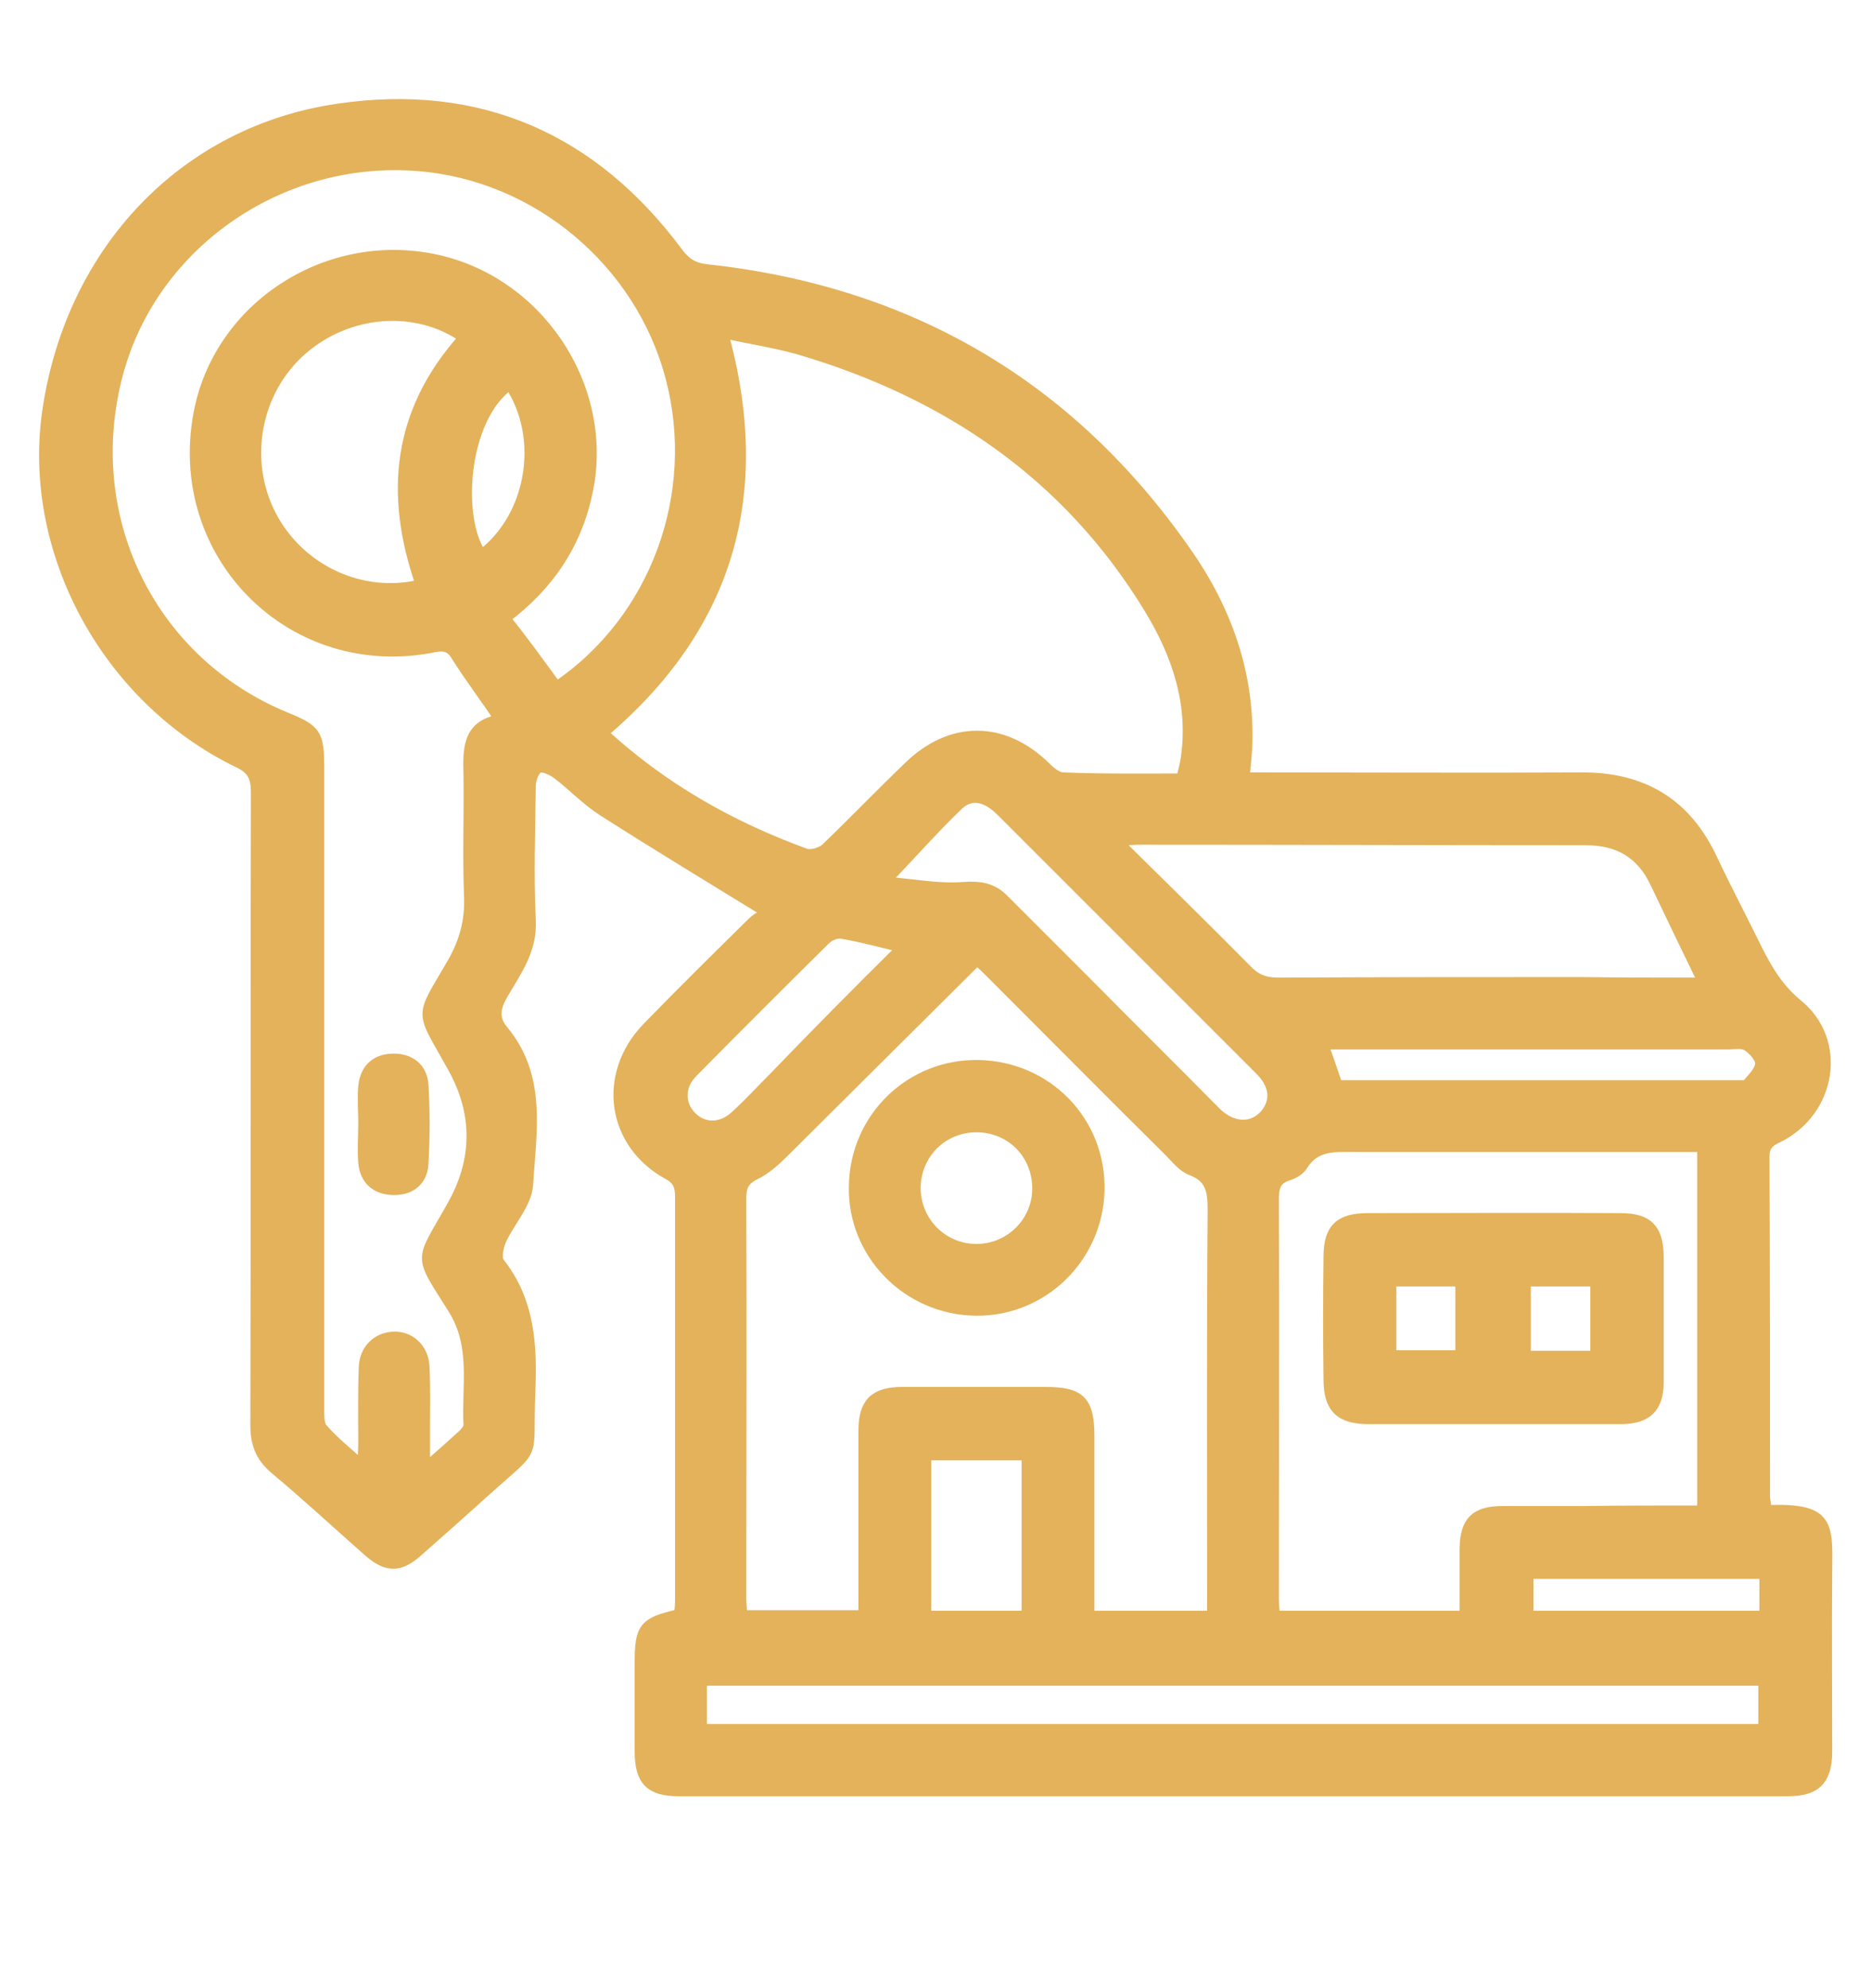 <?xml version="1.0" encoding="UTF-8"?>
<!-- Generator: Adobe Illustrator 24.0.1, SVG Export Plug-In . SVG Version: 6.00 Build 0)  -->
<svg xmlns="http://www.w3.org/2000/svg" xmlns:xlink="http://www.w3.org/1999/xlink" version="1.1" id="Capa_1" x="0px" y="0px" viewBox="0 0 352 374" style="enable-background:new 0 0 352 374;" xml:space="preserve">
<style type="text/css">
	.st0{fill:#E3B25A;stroke:#E3B25A;stroke-width:5;stroke-miterlimit:10;}
	.st1{fill:#E3B25A;stroke:#E3B25A;stroke-width:2;stroke-miterlimit:10;}
</style>
<g>
	<path class="st0" d="M-350.5,73c0.4-2,0.7-4.1,1.4-6.1c0.8-2.6,1.6-5.3,3-7.6c2.6-4.3,7.4-5.5,11.8-3c1.9,1,3.7,2.5,5.2,4   c8.5,8.4,16.8,16.9,25.2,25.4c2.9,2.9,6.2,4.9,10.4,5.3c5.4,0.5,10.5-0.5,13.8-5.3c3.6-5.2,3.8-11,0.9-16.6c-0.9-1.8-2.3-3.5-3.8-5   c-8.4-8.3-16.8-16.6-25.2-24.9c-1.2-1.2-2.4-2.6-3.4-4.1c-3.4-5.3-2-10.8,3.5-13.7c6.3-3.4,13.3-3.9,20.3-3.6   c29.5,1.1,52.1,20.8,57.1,49.8c1.7,9.5,0.8,18.9-2.4,28c-0.7,2.1-0.4,3.4,1.2,4.9c4.2,4,8.2,8.3,12.5,12.6c4.2-3.5,7.2-8.2,13-9.1   c5.6-0.8,10.2,1.1,14.5,5.5c5.3-5.5,10.2-11.1,15.6-16.1c12.7-11.8,33.3-5.7,37.6,11.1c0.6,2.5,0.7,5.2,1,8.1   c7.8-0.4,14.8,2.1,20,8.4c5.1,6.3,6.2,13.5,4.2,21.6c6.6,0.8,12.2,3.3,16.4,8.4c4.2,5,5.7,10.9,5.2,17.5c0.9,0.1,1.8,0.3,2.6,0.4   c8.5,0.8,14.5,5.1,17.7,13c3.2,8,1.7,15.5-4.3,21.8c-8.1,8.4-16.5,16.6-24.8,24.8c-0.4,0.4-0.9,0.6-2,1.3c3.3,3.1,6.1,6,9.2,8.5   c0.7,0.6,2.4,0.4,3.5,0.1c18.8-5.9,36.4-3.5,52.7,7.5C-17,259.2-7.4,284-12.8,307.3c0,0.2-0.1,0.4-0.2,0.6c-1.4,4.5-2.9,9-8.2,10.3   c-5.1,1.3-8.6-1.8-11.8-5.1c-8.4-8.4-16.8-16.9-25.2-25.4c-3.7-3.7-8.2-5.6-13.4-5.2c-5.2,0.5-9.7,2.4-11.9,7.6   c-2.5,5.8-1.9,11.4,1.7,16.6c0.9,1.3,2,2.3,3.1,3.4c8.2,8.2,16.5,16.3,24.7,24.4c0.9,0.9,1.8,1.9,2.6,3c4.3,6,2.8,12.3-4,15.1   c-3.5,1.5-7.4,2.3-11.2,2.8c-23.7,3-47.8-9.6-58.8-30.7c-0.7-1.3-1.4-3.2-0.9-4.3c0.8-1.6,2.5-3.5,4-3.6c1.7-0.1,3.9,1.2,5.1,2.6   c3.1,3.7,5.3,8.2,8.7,11.6c12.6,12.7,28,16.9,45.5,13.8c1.2-0.2,2.2-0.7,3.6-1.2c-6.8-6.8-13.3-13.4-19.8-20c-3-3.1-6.2-6-9.1-9.2   c-5.7-6.3-7.7-13.8-6.3-22.1c3.5-21.4,28.6-24.9,41.3-13.6c3.6,3.2,7,6.8,10.4,10.2c5.7,5.7,11.3,11.5,17,17.2   c0.6,0.6,1.3,1.1,2.3,1.9c2.3-6.2,2.7-12.3,2.1-18.4c-3.6-33.6-36.9-53.5-68.3-40.8c-3.5,1.4-6,0.9-8.6-1.8   c-3.8-4-7.7-7.9-11.7-11.7c-0.9-0.8-2.2-1.6-3.3-1.6c-14.5-0.7-22.8-10.4-21.1-24.8c0.1-0.5,0.1-1.1,0.2-1.8   c-13.1-2.1-20.4-9.7-21.8-23c-13.9,1.8-25.7-3.2-36.7-11.5c-0.2,0.8-0.4,1.3-0.6,1.9c-1.1,4.2-1.6,8.7-3.4,12.7   c-1.5,3.3-0.7,5,1.6,7.2c24.8,24.6,49.6,49.4,74.4,74.1c4,4,4.1,4.5,2,9.5c-2.7,6.6-3.7,13.6-3.7,20.7c0,3-1.9,5-4.5,5.1   c-2.8,0.2-4.9-1.7-5.3-4.7c-0.1-0.8-0.2-1.6-0.1-2.3c1-6.4,1.9-12.8,3.2-19.2c0.4-2,0.4-3.2-1.1-4.6c-2.7-2.4-5.1-5.2-7.8-7.6   c-0.7-0.6-2.5-1-3.3-0.6c-9.7,5-19.8,6.5-30.5,3.7c-5-1.3-9.4,0-13,3.6c-11.3,11.2-22.6,22.3-33.8,33.6c-0.6,0.6-0.7,2-0.5,2.8   c2.3,6.9,0.7,12.8-4.4,17.9c-8.1,8-16.2,16-24.1,24.1c-3.2,3.2-7.1,4.7-11.4,5.6c-0.7,0-1.3,0-2,0c-3.6-1.8-7.8-2.9-10.6-5.6   c-23.3-22.8-46.3-45.8-69.3-68.9c-7.1-7.1-7-16.7,0.1-23.9c8.1-8.2,16.2-16.2,24.4-24.3c4.9-4.9,10.7-6.4,17.3-4.2   c1.8,0.6,2.8,0.2,4-1c6.3-6.4,13-12.6,19.1-19.3c5-5.4,9.6-11.2,13.8-17.3c5.1-7.3,7.2-15.6,7-24.7c-0.1-4.5,1-9.2,1.9-13.7   c0.3-1.7,0.2-2.8-1.1-4c-4.4-4.2-8.7-8.4-12.9-12.9c-1.8-1.9-3.3-2.1-5.7-1.3c-31.9,10.6-66.5-7.9-75.4-40.2   c-0.9-3.2-1.5-6.4-2.2-9.6C-350.5,81.4-350.5,77.2-350.5,73z M-289.8,237c1.4,1.2,2.5,2,3.4,2.9c6,6,12.2,11.9,18,18.1   c1.2,1.3,1.8,3.9,1.4,5.5c-0.3,1.3-2.5,3-4,3.1c-1.5,0.1-3.6-1-4.8-2.2c-7.7-7.4-15.2-15.1-22.8-22.6c-4.4-4.3-7.3-4.4-11.6-0.1   c-7.6,7.6-15.2,15.1-22.7,22.7c-4.3,4.3-4.4,7.3-0.1,11.5c22.5,22.5,45,44.9,67.5,67.3c4.1,4.1,7.3,4.1,11.3,0.1   c7.6-7.5,15.2-15.1,22.7-22.7c4.4-4.4,4.4-7.4,0-11.8c-8.7-8.7-17.5-17.4-26.2-26.2c-2.7-2.7-2.9-5.7-0.8-7.8   c2.2-2.2,5-1.9,7.8,0.8c7.2,7.1,14.4,14.3,21.6,21.5c0.8,0.8,1.7,1.6,2.9,2.7c1-1.2,1.7-2.1,2.5-3c10.3-10.3,20.6-20.6,31-30.8   c6.2-6.1,13.5-9,22.3-7c2.4,0.5,4.8,0.8,7.2,1.1c5.7,0.9,10.7-1.1,15.4-3.2c-18.8-19.3-37.3-38.4-55.9-57.6c-1.9,2.1-3,3.4-4.2,4.5   c-2.2,2.2-5.1,2.3-7.1,0.5c-2.2-2-2.1-4.6-0.1-7.4c3.4-5,7.3-9.8,9.7-15.2c3.4-8,3.7-16.3-2.4-23.7c-2.4-2.9-2.5-5.6-0.4-7.6   c2.2-2.1,5.1-1.8,7.8,0.9c3.9,3.8,7.7,7.6,11.5,11.5c5,5,11,8.5,17.7,10.5c5.6,1.7,11.3,2.3,16.8-0.2c5.1-2.4,5.9-5.8,2.3-10   c-1-1.2-2.1-2.3-3.2-3.4c-14.5-14.5-29-29-43.6-43.5c-3.5-3.5-5.7-3.5-9.2,0c-9.1,9-18,18.2-27.2,27.1c-7.2,7-10.6,15.2-10.1,25.2   c0.4,8-1.5,15.5-5,22.7c-4.7,9.6-11.5,17.8-18.9,25.3C-275.8,223.3-282.6,229.9-289.8,237z M-225.6,120.2   c-5.4-5.4-10.4-10.4-15.4-15.4c-3.9-3.9-3.9-4.4-2-9.6c6.7-17.6,4.5-34.2-7.1-49c-11.6-14.7-27.3-20.3-45.7-18.2   c-2.2,0.3-4.3,1-6.9,1.6c7.5,7.5,14.4,14.5,21.3,21.4c3.2,3.2,6.6,6.3,9.3,9.8c9.5,12.3,6,34-11.6,38.9   c-10.2,2.8-19.3,0.6-26.8-6.9c-8.4-8.3-16.7-16.7-25-25.1c-0.8-0.8-1.7-1.6-2.9-2.7c-0.6,2.2-1.2,3.7-1.4,5.4   c-2.8,18.4,2.4,34.3,16.7,46.3c14.5,12.1,31.2,14.9,49,8.4c5.2-1.9,8.5-1.4,12.1,2.7c4.4,5,9.3,9.6,13.7,14   C-240.5,134.6-233.2,127.5-225.6,120.2z M-146,182.5c0.3,7.3,2.8,11.4,7.8,13.6c5.2,2.3,10.2,1.4,14.4-2.6   c6.3-6,12.4-12.2,18.5-18.4c5.3-5.4,5.3-13.3,0.4-18.4c-5.1-5.2-13.2-5.3-18.7,0c-6.3,6.1-12.5,12.1-18.4,18.5   C-144.2,177.6-145.2,181-146,182.5z M-90.7,178.2c-2.4,1.2-5.2,1.9-7.1,3.7c-8.2,7.8-16.2,15.9-24.2,24c-4.1,4.2-4,10.5-0.1,14.7   c3.9,4.2,10.4,4.9,14.6,0.9c8.7-8.2,17.1-16.6,25.3-25.2c3.1-3.2,3.4-7.4,1.4-11.4C-82.7,180.9-86,178.9-90.7,178.2z M-141.3,160.4   c4.8-4.9,9.7-9.7,14.5-14.6c0.5-0.5,1.1-1.1,1.6-1.7c4.5-5.3,4.3-12.9-0.6-17.7c-4.7-4.7-12.5-5.3-17.4-0.8   c-5.5,5.1-10.5,10.6-15.9,16.1C-153.3,147.8-147.5,153.9-141.3,160.4z M-184,115.9c6,6,11.9,12,17.8,17.9   c5.2-5.1,10.9-10.1,16-15.7c4.4-4.8,3.6-12.5-1.1-17.1c-4.7-4.6-12.6-5.1-17.4-0.6C-174.1,105.4-179.1,110.8-184,115.9z"></path>
</g>
<g>
	<path class="st0" d="M-220.1,415.7c3,1.9,3.9,4.7,3.9,8.2c-0.1,17.6,0,35.3-0.1,52.9c0,1.2,0.1,2.4-0.2,3.6   c-0.7,2.9-2.8,4.4-5.7,4.4c-2.9,0-5-1.5-5.7-4.5c-0.3-1.3-0.2-2.6-0.3-3.9c0-17.4,0.1-34.8-0.1-52.2c0-3.6,0.8-6.5,3.9-8.5   C-223,415.7-221.5,415.7-220.1,415.7z"></path>
	<path class="st0" d="M-152.4,707.1c16.2-7.6,32-15.3,48.1-22.6c13.2-6.1,28.5-2,37.1,9.6c4.3,5.8,3.7,8.6-2.3,12.5   c-33.6,21.8-67.2,43.6-100.9,65.2c-13.9,9-29.5,12-45.6,9.8c-12.6-1.8-25-5.7-37.4-9.1c-15-4-29.8-8.3-44.7-12.5   c-6.6-1.9-12.7-1.2-18.6,2.2c-1.6,1-3.3,2-5,2.7c-3.9,1.6-6.6,3.5-6.2,8.5c0.2,3.4-2.5,5.4-5.9,5.3c-15.7-0.3-31.5-0.7-47.2-1.2   c-4.5-0.2-6.5-2.7-6.4-7.4c0.8-28.1,1.6-56.3,2.4-84.4c0.2-5.8,0.3-11.7,0.4-17.5c0.2-5.3,2.3-7.3,7.6-7.2   c14.8,0.3,29.6,0.7,44.4,1.1c6.1,0.2,8,2.3,7.8,8.5c-0.1,2.4,0,4.7,0,7.2c5.1-1.8,10.1-3.9,15.3-5.3c18.8-5.2,37.3-3.9,54.6,5.1   c11.3,5.8,22.7,8.7,35.3,8.6c10-0.1,20,0.8,30,0.7C-173.5,686.7-161.1,692.9-152.4,707.1z M-79.6,698.8c-5.3-5.4-13.1-6.5-20.7-3   c-14.8,6.9-29.5,14-44.3,20.9c-2.9,1.3-4.1,2.5-3.5,6c1.1,7.1-1.4,9.6-8.6,9.4c-21.3-0.5-42.7-1.1-64-1.7c-2-0.1-4.1-0.1-6.1-0.5   c-2.9-0.6-4.5-2.8-4.5-5.7c0-2.8,1.4-4.8,4.1-5.6c1.3-0.4,2.8-0.3,4.3-0.3c19.3,0.5,38.6,1,58,1.5c1.4,0,2.8,0,4.2,0   c-1.5-10.8-11.9-20.1-23.1-20.7c-7.6-0.4-15.3-0.5-22.9-0.7c-8.7-0.3-17.4-0.3-26.1-0.9c-10-0.6-18.7-5.2-27.5-9.4   c-21.2-9.9-42-8.7-62.4,2.8c-2,1.2-2.7,2.5-2.8,4.8c-0.5,18.7-1,37.4-1.6,56.2c0,0.5,0.1,1.1,0.2,1.6c0.5,0,0.8,0.1,0.9,0   c1-0.5,2-0.9,2.9-1.4c9.3-5.5,19-6.4,29.3-3.4c11.4,3.3,22.9,6.6,34.4,9.7c14.1,3.8,28.1,8.3,42.5,11c13.5,2.5,27.1,0.5,38.9-7   c29.3-18.6,58.3-37.6,87.4-56.4C-87,703.6-83.4,701.2-79.6,698.8z M-339.6,766c0.8-30.3,1.7-61,2.5-92.2c-12.1,0-23.7,0-35.7,0   c-0.8,30.5-1.7,61-2.5,92.2C-363.3,766-351.7,766-339.6,766z"></path>
	<path class="st0" d="M-222.5,670c-48.2-0.2-87.2-39.3-87-87.3c0.2-48.1,39.4-87,87.5-86.9c48.2,0.1,87.2,39.3,87,87.4   C-135.2,631.3-174.3,670.2-222.5,670z M-222.4,658.1c41.2,0.2,75.1-33.3,75.3-74.5c0.3-41.7-33.1-75.5-74.8-75.7   c-41.4-0.3-75.3,33.3-75.5,74.7C-297.6,624.1-264.1,657.9-222.4,658.1z"></path>
	<path class="st0" d="M-171.2,465.1c0,4.4,0.1,8.8,0,13.2c-0.1,3.9-2.4,6.3-5.7,6.5c-3.5,0.1-6.1-2.4-6.1-6.4   c-0.1-8.7-0.1-17.4,0-26.1c0-4,2.6-6.6,6.1-6.5c3.4,0.1,5.7,2.5,5.8,6.4C-171.1,456.5-171.2,460.8-171.2,465.1z"></path>
	<path class="st0" d="M-261.4,465.6c0,4.2,0.1,8.3,0,12.5c-0.1,4.1-2.4,6.6-5.9,6.7c-3.5,0-6-2.5-6-6.6c-0.1-8.6-0.1-17.2,0-25.8   c0-4.1,2.4-6.6,5.9-6.7c3.5,0,5.9,2.5,6,6.6C-261.3,456.7-261.4,461.1-261.4,465.6z"></path>
	<path class="st0" d="M-235.9,562.8c0,6.8,4.8,12.4,11.6,13.4c2.8,0.4,5.7,0.5,8.5,1.2c10.8,2.7,18.4,11.9,19.2,23.2   c0.8,10.5-5.5,21.2-15.6,25c-4,1.5-5.3,3.3-5,7.3c0.2,3.5-2.5,6-5.7,6.1c-3.2,0.1-5.7-2.3-6.1-5.8c-0.1-0.8-0.2-1.7,0-2.5   c0.4-2.7-0.7-3.9-3.2-5c-9.5-4-14.6-11.5-15.7-21.7c-0.5-4.4,1.8-7.5,5.5-7.8c3.6-0.3,6.1,2.3,6.6,6.8c0.7,7.5,6.3,12.7,13.8,12.7   c7,0,12.8-5.4,13.4-12.4c0.6-7.3-4.3-13.7-11.8-14.6c-5.5-0.7-10.9-1.1-15.6-4.3c-8.3-5.6-12.5-13.5-11.7-23.4   c0.8-10.2,6.1-17.7,15.6-21.7c2.6-1.1,3.5-2.3,3.2-4.9c-0.1-1.2,0-2.4,0.2-3.6c0.7-2.9,2.8-4.5,5.7-4.5c3.1,0,5.2,1.7,5.8,4.8   c0.2,0.8,0.2,1.7,0.1,2.5c-0.3,2.8,0.6,4.3,3.6,5.3c10.3,3.7,15.7,11.5,16.9,22.3c0.5,4.3-2,7.4-5.7,7.6c-3.5,0.2-5.9-2.4-6.3-6.7   c-0.7-7.7-6.7-13.2-14-13C-230.1,549.4-235.9,555.4-235.9,562.8z"></path>
</g>
<g>
	<path class="st0" d="M923.7,6.7c8.2,8.2,12.3,18.4,14.7,29.4c7.2,33.1-11.4,66.6-43.1,78.3c-1.2,0.4-2.7,1.3-3.1,2.4   c-3,8.6-5.8,17.3-8,26.5c2.4-2.6,4.7-5.3,7.3-7.7c25.1-22.7,54.3-31.7,87.7-26c5,0.8,6.2,2,6.9,7c0.7,5,1.2,10,1.5,15   c0.2,3.7-1.8,5.7-5.1,5.8c-3.3,0.1-5.2-1.9-5.4-5.6c-0.2-3.2-0.5-6.3-0.7-9.5c-0.1-2-0.9-2.8-2.9-3c-23.5-3-45.1,1.9-64.4,15.6   c-26.2,18.6-39.5,44.2-39.8,76.4c0,1.1,0,2.3,0,4.4c1.4-1.6,2.2-2.5,2.9-3.4c15.9-20,33.2-38.7,53.9-53.9c4-2.9,8.1-5.5,12.3-8.2   c3.4-2.2,6.2-1.7,8,1c1.9,2.9,1.2,5.7-2.4,7.9c-27.5,16.9-48.6,40.4-68,65.6c-0.3,0.4-0.6,0.9-1.1,1.8c7.3,0,14.2,0.1,21-0.1   c0.9,0,2-1.4,2.5-2.4c10.4-18.3,25.9-29.6,46.3-34.3c4-0.9,8.1-1.1,12.2-1.3c2.1-0.1,3.4-0.8,4.6-2.5c5.4-8.2,9.5-16.9,12.2-26.4   c0.4-1.6,0.9-3.3,1.9-4.5c1.7-2.1,4-2.2,6.4-1c2.4,1.2,3.5,3.3,2.5,5.9c-3.5,8.8-7.1,17.5-10.7,26.3c-0.4,1.1-1.1,2-1.8,3.3   c3.5,1.1,6.8,2.2,10.1,3.3c3.5,1.1,4.9,3.4,5,7.1c0.5,38-34,70.6-71.9,67.7c-6.1-0.5-12.1-2.4-18.2-3.5c-1-0.2-2.7,0-3.2,0.7   c-13,15.7-21,33.7-23.7,54c0,0.3,0,0.7,0.1,1.3c6.5,0.3,13.1,0.5,19.6,0.9c34,2.2,67,8.7,98.2,22.7c7.4,3.4,14.4,7.8,21.6,11.8   c1.2,0.7,2.6,1.6,3.1,2.8c0.9,2.1,2.2,4.9,1.5,6.7c-0.5,1.3-3.8,2.3-5.9,2.3c-95.1,0.1-190.2,0.1-285.3,0.1c-3,0-5.8-0.4-6.9-3.6   c-1.1-3.3,0.9-5.4,3.2-7.1c11-8,23.1-13.8,35.8-18.6c2.9-1.1,5.6,0.3,6.6,3c1,2.8,0,5.4-2.8,6.7c-5.1,2.3-10.3,4.5-15.4,6.8   c-1,0.5-2,1-3.8,2c84,0,167,0,250,0c-12-12-86.7-28.1-120.2-25.7c0,3.6,0,7.3,0,11c0,2.6-0.8,4.7-3.4,5.6c-3.7,1.3-7-0.9-7.1-4.8   c-0.1-3.8,0-7.7,0-12.2c-7.9,0.4-15.5,0.7-23.1,1.2c-17,1.3-33.8,3.8-50.3,7.9c-3.4,0.8-6-0.8-6.7-3.9c-0.7-3,0.8-5.7,4.1-6.3   c16.1-2.7,32.1-5.6,48.2-7.8c8.9-1.2,18-1.2,27.2-1.8c-1.2-14.4-5.1-28-12.2-40.5c-0.4-0.8-2.3-1.2-3.4-1   c-17.5,3.6-34.5,2.5-51-4.8c-31.1-13.6-51.6-47.4-48.5-79.6c0.4-3.9,2.1-5.9,5.7-7c25.1-7.1,48.7-3.6,70.1,11.4   c24.3,17.1,35.7,40.8,35.1,70.6c-0.1,3.5,2.3,7.1,3.6,10.6c0.3-0.1,0.6-0.2,1-0.3c0-29,0-58,0-86.7c-7.3-0.8-14.6-1.2-21.7-2.5   c-32.6-6.4-56.1-25.1-71.3-54.2c-4.1-7.9-6.5-16.8-9.2-25.3c-1.4-4.3,1.4-7.6,5.4-7.2c3.1,0.3,4.3,2.5,4.9,5.2   c3.6,16.6,11.3,31,22.6,43.5c16.3,18,36.8,27.5,60.9,29.4c0.7,0.1,1.4,0.1,2.1,0.1c0.3,0,0.7-0.1,1.6-0.3c-2.9-5-5.6-9.9-8.5-14.7   c-12-19.3-25.9-37.1-41.5-53.7c-1.9-2-3.3-4-1.9-6.9c1.9-3.6,6-4.2,9-0.8c7.9,8.9,16.1,17.5,23.1,27c9.3,12.6,17.6,26,26.3,39.1   c0.5,0.7,1,1.5,1.9,2.8c2.4-12.9,2.5-25.1,0-37.2c-8.8-42.3-46.1-73-89.2-73.6c-5.1-0.1-5.2-0.1-6.2,4.9c-0.8,3.9-1.2,7.9-1.9,11.8   c-0.6,3.9-2.7,5.7-6,5.3c-3.2-0.4-5-2.5-4.4-6.3c1.1-6.9,2.6-13.8,4.1-20.7c0.7-3.2,2.8-4.9,6.2-5.1c28-1.9,52.6,6.3,73.8,24.6   c18.7,16.1,30.4,36.4,34.7,61.7c0.7-1.7,1.1-2.5,1.4-3.5c2.3-6.9,4.6-13.8,6.7-20.7c0.4-1.2,0.1-3-0.5-4.1   c-25.2-39.7-7.3-89.5,37.4-103.6c0.4-0.1,0.8-0.4,1.2-0.7C920.9,6.7,922.3,6.7,923.7,6.7z M838.9,268.1c-0.9-1.3-1.5-2.2-2.2-3.1   c-7.1-9-15.2-17-24.8-23.3c-6.4-4.3-13.3-7.9-20.1-11.6c-3.3-1.8-4.6-4.4-3.2-7.4c1.3-2.8,4-3.6,7.5-2.2c1.2,0.5,2.4,1,3.5,1.6   c15.5,7.6,29,17.8,40.4,30.6c0.7,0.8,1.2,1.7,2.1,2.8c0.3-1,0.4-1.2,0.4-1.4c-5.2-39.7-47.2-68-86-58.2c-2.8,0.7-3.1,2.1-3,4.4   c1.2,35.5,26.5,63.9,61.6,68.9C822.9,270.2,830.7,270,838.9,268.1z M903.1,254.7c8.8,2.6,17,3.2,25.3,1.7   c25.4-4.7,43.9-24.1,47.7-49.8c0.7-5,0.7-5-4.3-6.2c-26.8-6.5-55.3,7.8-66.1,33.1c-0.9,2.1-1.5,4.2-2.6,7.3   c1.8-1.3,2.7-2.1,3.7-2.7c9.7-5.6,19.4-11.3,29.2-16.7c3.2-1.8,6-0.6,7.3,2.4c1.4,3,0.3,5.5-3,7.1c-1.3,0.6-2.6,1.2-3.8,1.8   C924.5,238.1,913.4,245.1,903.1,254.7z M919.6,18.2c-33.2,9.5-50,51.6-32.8,81.1c1.3-3.8,2.5-7.4,3.8-11   c4.9-13.5,9.8-27.1,14.8-40.6c1.4-3.8,4.2-5,7.4-3.5c2.9,1.4,3.6,3.9,2.2,7.8c-5.5,15.2-11,30.4-16.5,45.6   c-0.5,1.3-0.8,2.6-1.2,4.2C925.4,89.7,940.3,48.4,919.6,18.2z M869.6,281.9c5.6-10.3,12-19.7,19.8-28.3c0.5-0.5,1-1.1,1.1-1.7   c0.8-4.7,1.4-9.4,2.1-14c-7.7-0.4-15.3-0.8-23.1-1.1C869.6,251.6,869.6,266.8,869.6,281.9z"></path>
</g>
<g>
	<path class="st1" d="M332.3,283.9c0.5,0.1,0.7,0.2,0.8,0.2c11-0.3,10.7,2.7,10.6,11.4c-0.1,11.3,0,22.6,0,33.9c0,5.4-2,7.5-7.4,7.5   c-69.5,0-139.1,0-208.6,0c-5.4,0-7.3-2-7.3-7.5c0-5.5,0-11.1,0-16.6c0-6.7,0.8-7.6,7.4-9.1c0.1-0.8,0.2-1.8,0.2-2.7   c0-25.3,0-50.5,0-75.8c0-1.9-0.3-3.2-2.3-4.3c-10.6-5.8-12.4-18.7-4-27.5c6.5-6.7,13.2-13.3,19.9-19.9c0.9-0.9,2.2-1.4,2.8-1.8   c-10.9-6.7-21-12.8-31-19.2c-3-1.9-5.5-4.6-8.4-6.8c-1-0.8-2.7-1.6-3.6-1.3c-0.9,0.3-1.6,2.2-1.6,3.4c-0.1,8.4-0.4,16.9,0,25.3   c0.3,5.6-2.7,9.6-5.2,13.9c-1.4,2.4-1.9,4.5,0,6.8c7.3,8.7,5.3,19.1,4.7,29c-0.2,3.6-3.5,7-5.1,10.6c-0.5,1.2-0.9,3.3-0.3,4.1   c5.8,7.3,6.2,15.8,5.8,24.6c-0.5,13,1.6,9.4-8.3,18.3c-4.3,3.9-8.6,7.7-12.9,11.5c-3.4,3-5.8,2.9-9.2-0.1   c-5.9-5.2-11.6-10.5-17.6-15.5c-2.6-2.2-3.6-4.7-3.6-8.1c0.1-39.7,0-79.4,0.1-119.1c0-2.8-0.6-4.4-3.4-5.7C19.9,131.3,5,103.4,9,77   c4.5-29.9,25.7-52.3,54.6-56.5c26.5-3.9,47.9,5.5,63.9,27c1.5,2,2.9,2.9,5.4,3.2c38,4.1,68.3,21.7,90.2,53.1   c7.6,10.8,12,23,11.5,36.5c-0.1,1.9-0.3,3.8-0.5,6c1.6,0,3,0,4.5,0c19.6,0,39.2,0.1,58.8,0c11.6-0.1,19.8,4.8,24.7,15.3   c2.7,5.7,5.7,11.4,8.5,17.1c1.9,3.8,4,7.3,7.5,10.2c8.6,6.9,6.4,20.2-3.7,25.1c-1.7,0.8-2.5,1.6-2.5,3.6   c0.1,21.4,0.1,42.8,0.1,64.2C332.1,282.4,332.2,283.1,332.3,283.9z M104.7,129.2c18.7-12.6,27.3-36.3,21.5-58.2   c-5.7-21.7-25.1-38-47.4-39.8c-26.4-2.2-51,15.2-57,40.5c-6.4,26.5,6.9,52.9,31.8,63.2c5.9,2.4,6.4,3.1,6.4,9.7   c0,40,0,80.1,0,120.1c0,1.4-0.1,3.2,0.7,4.1c2.1,2.4,4.6,4.4,7.5,7c0.1-1.9,0.2-3.1,0.2-4.2c0-4.8-0.1-9.6,0.1-14.4   c0.1-3.3,2.4-5.5,5.4-5.7c3.1-0.2,5.7,2.1,5.9,5.5c0.2,4.1,0.1,8.2,0.1,12.3c0,2.1,0,4.1,0,7c3-2.6,5.1-4.5,7.2-6.4   c0.5-0.5,1.1-1.2,1.1-1.8c-0.4-7.4,1.5-14.9-3-22c-6.6-10.5-6.2-8.4-0.1-19.3c4.9-8.7,4.9-17.5,0-26.2c-6.1-11-6.2-8.7,0-19.4   c2.3-4,3.4-8,3.2-12.6c-0.3-7.6,0-15.1-0.1-22.7c-0.1-4.7-0.4-9.5,5.9-10.5c-2.9-4.3-5.7-8-8.1-11.8c-1.1-1.9-2.2-2.3-4.3-1.9   c-26.6,5.4-49.3-17.2-44.3-43.9c3.7-19.8,23.6-33,43.8-29.1c19.8,3.8,33.3,23.8,29.4,43.4c-2,10-7.2,17.9-15.6,24.2   C98.4,120.5,101.4,124.7,104.7,129.2z M222.3,146.5c0.3-1.3,0.6-2.4,0.8-3.6c1.6-10.4-1.6-19.8-6.9-28.5   c-15.3-25.1-38-40.5-65.9-48.7c-4.6-1.3-9.4-2-14.3-3.1c8.4,30.4,1,55.3-22.6,75.3c11.3,10.4,24.1,17.6,38.1,22.7   c1.1,0.4,3-0.2,3.9-1c5.2-5,10.2-10.2,15.4-15.2c8.1-8,18.1-7.9,26.1,0.1c0.9,0.9,2.1,1.8,3.2,1.8   C207.5,146.6,214.8,146.5,222.3,146.5z M228.1,304c0-1.5,0-2.8,0-4.2c0-24-0.1-48.1,0.1-72.1c0-3.5-0.3-6.2-4.1-7.6   c-1.6-0.6-2.8-2.2-4.1-3.5c-11.2-11.1-22.3-22.3-33.4-33.4c-0.9-0.9-1.8-1.8-2.8-2.6c-12.2,12.1-24.1,24-36,35.8   c-1.8,1.8-3.7,3.6-5.9,4.6c-2.1,1.1-2.5,2.4-2.5,4.5c0.1,25,0,50,0,75c0,1.1,0.1,2.1,0.2,3.4c7.7,0,15.2,0,22.9,0   c0-1.6,0-2.9,0-4.2c0-10.2,0-20.4,0-30.6c0-5.2,2.1-7.2,7.2-7.2c9,0,18,0,27,0c6.6,0,8.2,1.7,8.2,8.4c0,11.2,0,22.3,0,33.7   C212.8,304,220.3,304,228.1,304z M320.3,284.2c0-23.2,0-45.7,0-68.5c-1.6,0-2.9,0-4.2,0c-20.3,0-40.7,0-61,0   c-3.9,0-7.7-0.4-10.1,3.6c-0.5,0.8-1.7,1.5-2.7,1.8c-2.5,0.8-2.7,2.5-2.7,4.7c0.1,24.9,0,49.8,0,74.7c0,1.2,0.1,2.3,0.2,3.5   c12,0,23.7,0,35.8,0c0-4.5,0-8.7,0-12.8c0.1-5,2-6.9,7.1-6.9c5.1,0,10.1,0,15.2,0C305.3,284.2,312.7,284.2,320.3,284.2z    M320.5,184.9c-3.2-6.6-6.1-12.6-9-18.7c-2.6-5.6-6.9-8.2-13.1-8.2c-28,0-56-0.1-84-0.1c-1.1,0-2.2,0.1-4.3,0.3   c8.6,8.5,16.6,16.3,24.4,24.2c1.7,1.8,3.4,2.5,6,2.5c19.1-0.1,38.2-0.1,57.3-0.1C305,184.9,312.4,184.9,320.5,184.9z M331.8,325.3   c0-3.4,0-6.3,0-9.2c-66.7,0-133.2,0-199.8,0c0,3.2,0,6.1,0,9.2C198.7,325.3,265.2,325.3,331.8,325.3z M87.3,63.5   c-9-6.3-21.8-5.3-30.5,2.3C48,73.5,45.6,86.6,51,97c5.4,10.3,17.1,15.7,28.2,13C73.3,93.1,74.7,77.5,87.3,63.5z M166.4,165.9   c5.3,0.4,10.2,1.4,15,1c3.1-0.2,5.3,0.2,7.4,2.3c5.1,5.1,10.2,10.2,15.3,15.3c8.2,8.3,16.5,16.5,24.7,24.8c3.1,3,6.8,3.1,9.2,0.4   c2.2-2.6,1.9-5.7-1.1-8.6c-10.8-10.8-21.6-21.6-32.4-32.4c-5.4-5.4-10.7-10.7-16.1-16.1c-2.4-2.4-5.3-3.7-8-1.3   C175.7,155.8,171.5,160.6,166.4,165.9z M251.6,204.2c25.3,0,50.4,0,75.5,0c0.6,0,1.4,0.1,1.7-0.3c1-1.2,2.4-2.5,2.4-3.9   c0-1.1-1.4-2.6-2.5-3.3c-0.9-0.6-2.3-0.3-3.5-0.3c-24.2,0-48.3,0-72.5,0c-1.2,0-2.3,0-3.8,0C249.9,199.2,250.7,201.5,251.6,204.2z    M193.2,304c0-10.2,0-20.3,0-30.3c-6.4,0-12.6,0-19,0c0,10.1,0,20.1,0,30.3C180.5,304,186.7,304,193.2,304z M169.8,178.2   c-4.2-1-7.8-2-11.4-2.6c-1-0.2-2.4,0.4-3.1,1.1c-8.4,8.3-16.7,16.6-25,25c-2.6,2.6-2.5,6.1-0.2,8.4c2.3,2.3,5.7,2.3,8.4-0.3   c2.4-2.2,4.6-4.6,6.9-6.9C153.3,194.7,161.3,186.6,169.8,178.2z M332,296c-15,0-29.8,0-44.5,0c0,2.8,0,5.4,0,8c15,0,29.7,0,44.5,0   C332,301.3,332,298.8,332,296z M95.9,72.3c-9,6.4-10.1,25.4-5.3,32.1C100.1,97.2,102.6,82.4,95.9,72.3z"></path>
	<path class="st1" d="M68.4,211.2c0-2.3-0.2-4.6,0-6.8c0.3-3.2,2.2-5.1,5.4-5.2c3.2-0.1,5.5,1.6,5.8,4.7c0.3,5,0.3,10.1,0,15.1   c-0.2,3.2-2.5,4.9-5.7,4.8c-3.2-0.1-5.2-1.9-5.5-5.1C68.2,216.3,68.4,213.7,68.4,211.2z"></path>
	<path class="st1" d="M184.2,200.4c12.9,0.3,22.9,10.7,22.6,23.5c-0.3,12.7-10.7,22.8-23.3,22.6c-12.8-0.2-23.1-10.7-22.8-23.4   C160.9,210.2,171.4,200.1,184.2,200.4z M183.7,212c-6.4,0-11.4,5-11.5,11.4c0,6.5,5.2,11.7,11.7,11.6c6.3-0.1,11.4-5.3,11.3-11.6   C195.1,216.9,190.1,212,183.7,212z"></path>
	<path class="st1" d="M280.9,266.9c-7.8,0-15.6,0-23.4,0c-5.4,0-7.5-2.1-7.5-7.4c-0.1-7.7-0.1-15.4,0-23.1c0-5.2,2-7.2,7.3-7.2   c15.9,0,31.7-0.1,47.6,0c5.1,0,7,2,7.1,7c0,7.9,0,15.9,0,23.8c0,4.7-2.1,6.8-6.8,6.9C297,266.9,288.9,266.9,280.9,266.9z    M300.2,241c-4.5,0-8.8,0-13.2,0c0,4.8,0,9.4,0,14.1c4.5,0,8.8,0,13.2,0C300.2,250.4,300.2,245.9,300.2,241z M261.7,255   c4.7,0,9,0,13.1,0c0-4.9,0-9.5,0-14c-4.5,0-8.8,0-13.1,0C261.7,245.9,261.7,250.3,261.7,255z"></path>
</g>
<g>
</g>
<g>
</g>
<g>
</g>
<g>
</g>
<g>
</g>
<g>
</g>
<g>
</g>
<g>
</g>
<g>
</g>
<g>
</g>
<g>
</g>
<g>
</g>
<g>
</g>
<g>
</g>
<g>
</g>
</svg>
